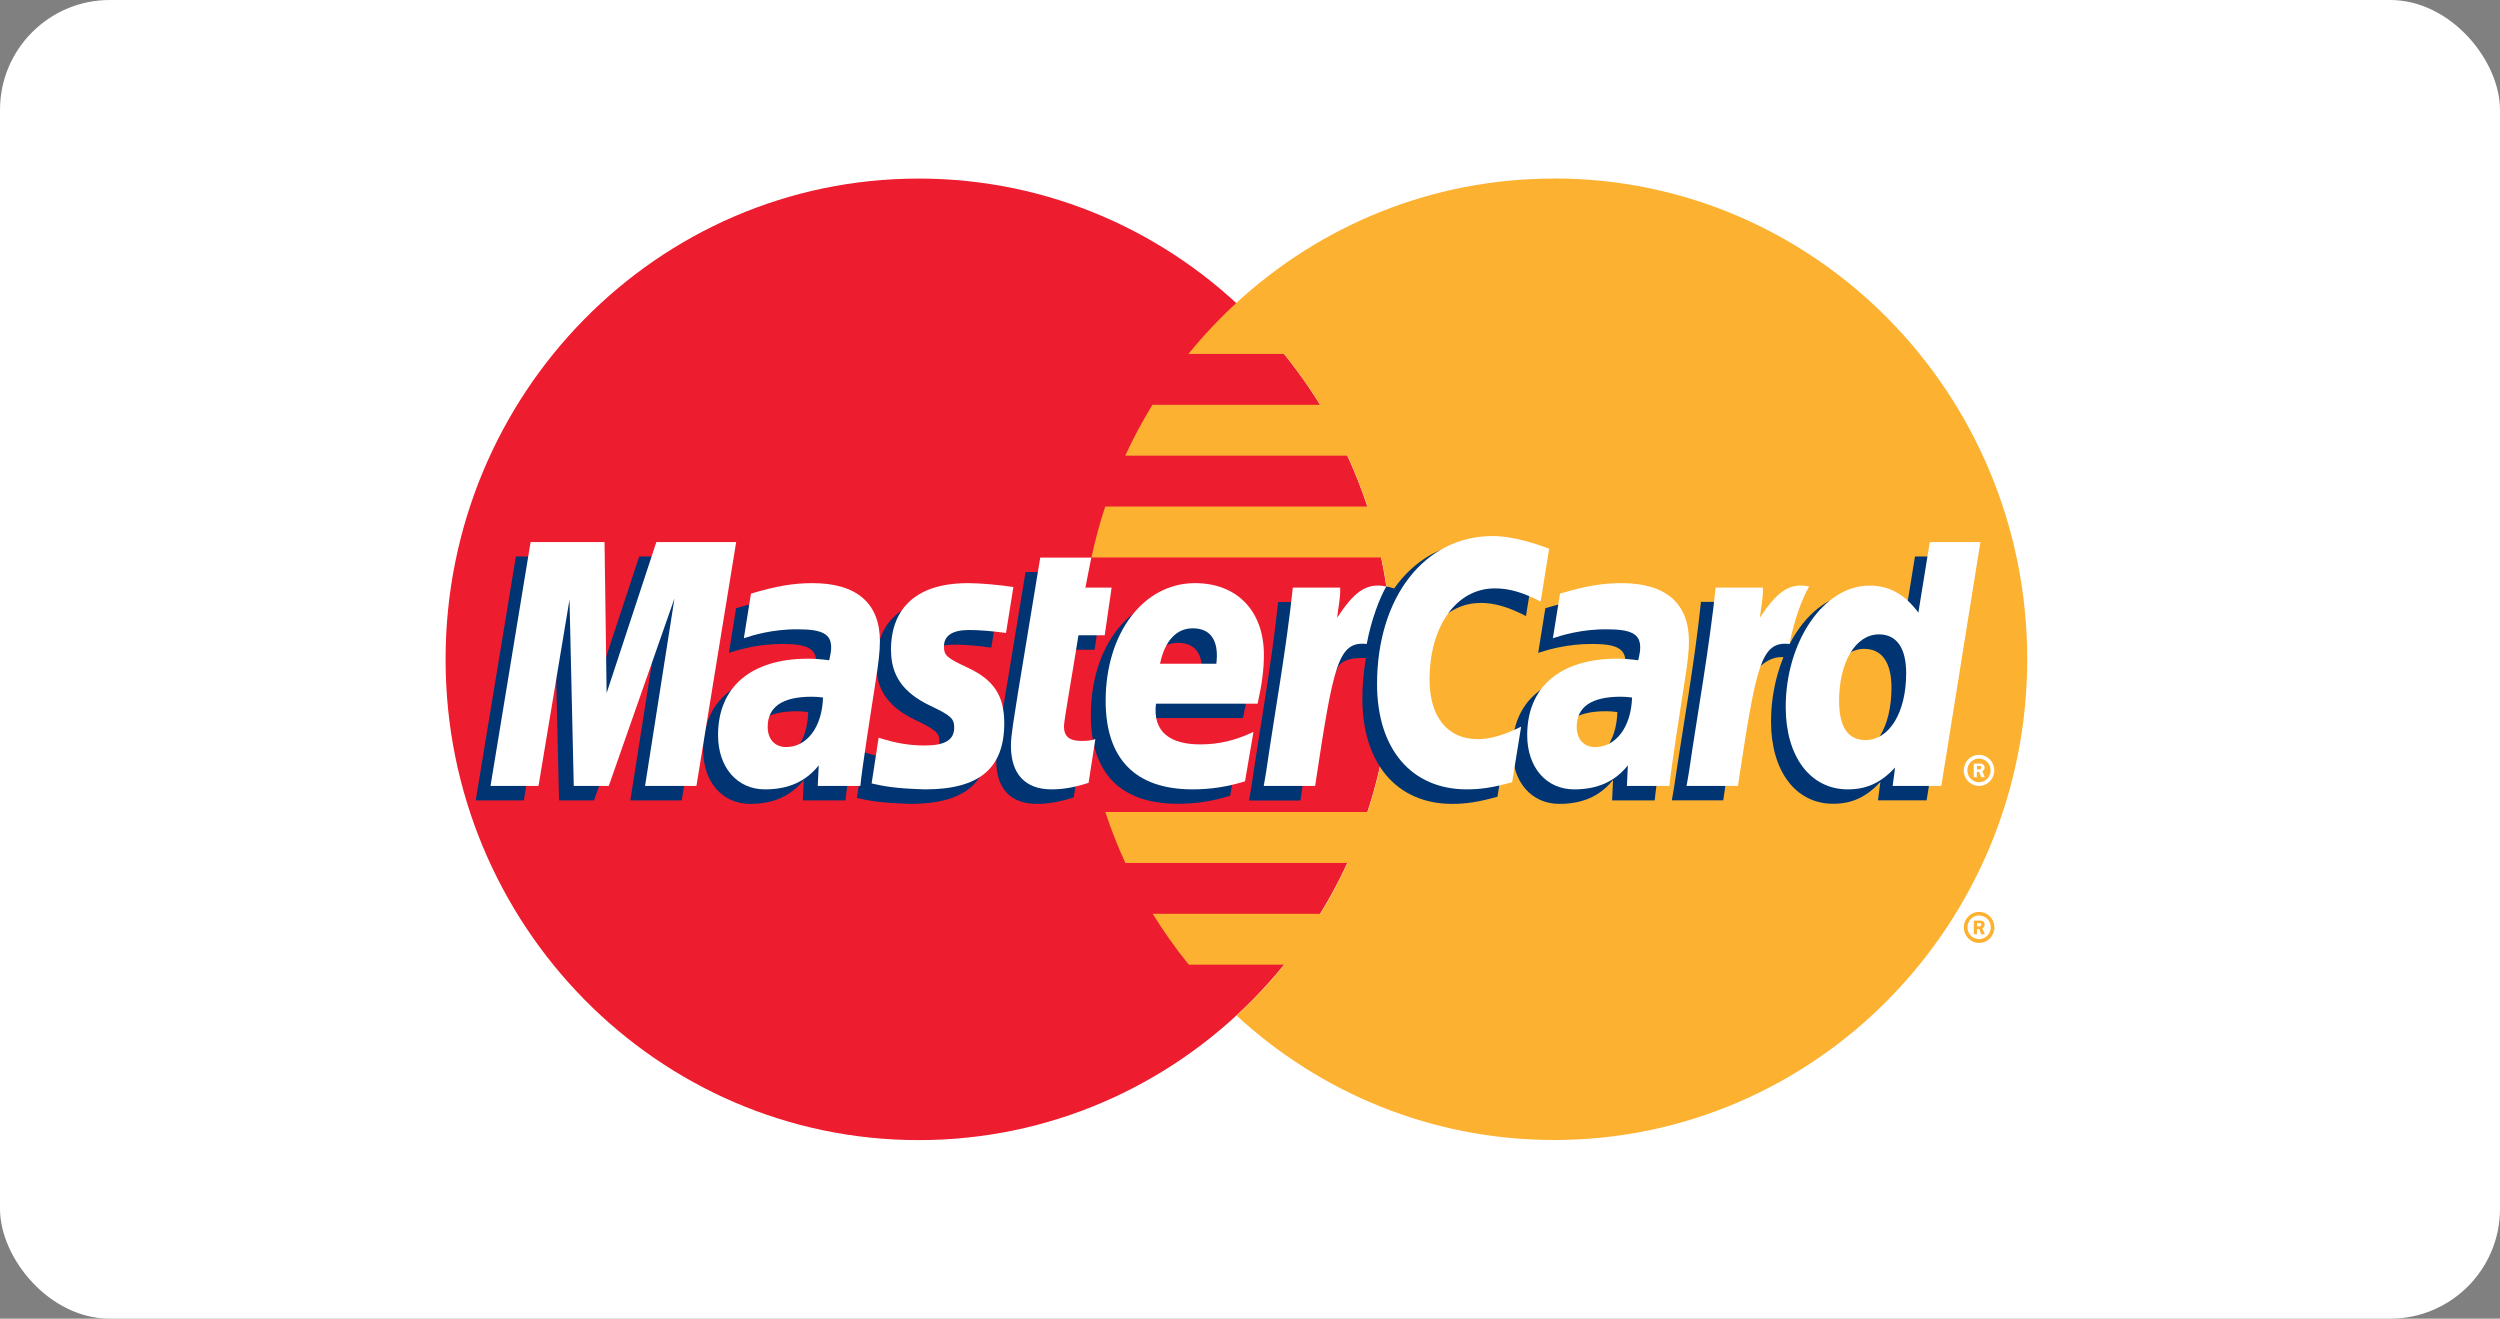 <svg width="91" height="48" viewBox="0 0 91 48" fill="none" xmlns="http://www.w3.org/2000/svg">
<rect x="0" y="0" width="91" height="48" fill="#808080" stroke="none"/>
<g clip-path="url(#clip0_5939_24368)">
<rect width="91" height="48" rx="4" fill="white"/>
<g clip-path="url(#clip1_5939_24368)">
<path d="M50.659 24C50.659 33.664 42.948 41.5 33.439 41.5C23.929 41.5 16.219 33.664 16.219 24C16.219 14.336 23.929 6.5 33.439 6.5C42.948 6.5 50.659 14.336 50.659 24Z" fill="#ED1C2E"/>
<path d="M56.559 6.5C52.11 6.5 48.053 8.214 44.999 11.03C44.379 11.602 43.796 12.224 43.26 12.882H46.738C47.213 13.471 47.653 14.088 48.053 14.734H41.949C41.585 15.331 41.249 15.949 40.958 16.587H49.048C49.324 17.188 49.568 17.805 49.776 18.439H40.23C40.03 19.044 39.862 19.662 39.73 20.291H50.279C50.531 21.486 50.667 22.725 50.667 23.996C50.667 25.938 50.355 27.811 49.779 29.557H40.234C40.442 30.191 40.686 30.808 40.962 31.41H49.052C48.756 32.047 48.424 32.669 48.061 33.262H41.957C42.357 33.908 42.792 34.525 43.272 35.114H46.75C46.214 35.772 45.634 36.394 45.011 36.967C48.069 39.782 52.122 41.496 56.571 41.496C66.08 41.496 73.791 33.66 73.791 23.996C73.791 14.332 66.08 6.496 56.571 6.496L56.559 6.5Z" fill="#FCB131"/>
<path d="M71.484 33.758C71.484 33.445 71.732 33.193 72.04 33.193C72.348 33.193 72.596 33.445 72.596 33.758C72.596 34.071 72.348 34.323 72.04 34.323C71.732 34.323 71.484 34.071 71.484 33.758ZM72.04 34.184C72.272 34.184 72.464 33.994 72.464 33.754C72.464 33.514 72.276 33.323 72.04 33.323C71.804 33.323 71.616 33.514 71.616 33.754C71.616 33.994 71.804 34.184 72.04 34.184ZM71.964 34.006H71.848V33.51H72.056C72.1 33.51 72.144 33.51 72.18 33.535C72.22 33.563 72.24 33.612 72.24 33.66C72.24 33.717 72.208 33.77 72.156 33.791L72.248 34.01H72.12L72.044 33.815H71.96V34.01L71.964 34.006ZM71.964 33.721H72.028C72.052 33.721 72.076 33.721 72.096 33.713C72.116 33.701 72.124 33.677 72.124 33.657C72.124 33.636 72.112 33.616 72.096 33.608C72.076 33.596 72.044 33.6 72.024 33.6H71.964V33.725V33.721Z" fill="#FCB131"/>
<path d="M29.415 25.918C29.219 25.893 29.131 25.889 28.999 25.889C27.94 25.889 27.404 26.259 27.404 26.99C27.404 27.441 27.664 27.725 28.076 27.725C28.84 27.725 29.387 26.99 29.419 25.922L29.415 25.918ZM30.774 29.135H29.223L29.259 28.387C28.788 28.976 28.156 29.261 27.301 29.261C26.289 29.261 25.594 28.456 25.594 27.291C25.594 25.532 26.801 24.508 28.875 24.508C29.087 24.508 29.359 24.528 29.639 24.565C29.695 24.325 29.711 24.224 29.711 24.098C29.711 23.618 29.387 23.44 28.512 23.44C27.596 23.431 26.841 23.663 26.533 23.765C26.553 23.647 26.793 22.14 26.793 22.14C27.724 21.859 28.34 21.758 29.031 21.758C30.638 21.758 31.486 22.489 31.486 23.874C31.486 24.244 31.43 24.703 31.334 25.304C31.17 26.348 30.822 28.59 30.774 29.139V29.135Z" fill="#003473"/>
<path d="M24.815 29.135H22.945L24.016 22.31L21.621 29.135H20.35L20.19 22.347L19.067 29.135H17.316L18.779 20.255H21.465L21.629 25.227L23.268 20.255H26.258L24.815 29.135Z" fill="#003473"/>
<path d="M58.868 25.918C58.672 25.893 58.584 25.889 58.452 25.889C57.393 25.889 56.858 26.259 56.858 26.99C56.858 27.441 57.117 27.725 57.529 27.725C58.288 27.725 58.84 26.99 58.872 25.922L58.868 25.918ZM60.227 29.135H58.68L58.716 28.387C58.245 28.976 57.613 29.261 56.758 29.261C55.742 29.261 55.051 28.456 55.051 27.291C55.051 25.532 56.258 24.508 58.333 24.508C58.544 24.508 58.816 24.528 59.096 24.565C59.152 24.325 59.168 24.224 59.168 24.098C59.168 23.618 58.844 23.44 57.969 23.44C57.053 23.431 56.298 23.663 55.99 23.765C56.01 23.647 56.25 22.14 56.25 22.14C57.181 21.859 57.797 21.758 58.484 21.758C60.091 21.758 60.939 22.489 60.939 23.874C60.939 24.244 60.883 24.703 60.787 25.304C60.627 26.348 60.275 28.59 60.231 29.139L60.227 29.135Z" fill="#003473"/>
<path d="M39.084 29.025C38.573 29.187 38.173 29.261 37.741 29.261C36.786 29.261 36.262 28.704 36.262 27.676C36.25 27.355 36.398 26.518 36.518 25.751C36.626 25.076 37.33 20.823 37.33 20.823H39.188L38.972 21.916H40.096L39.844 23.651H38.717C38.501 25.024 38.193 26.734 38.189 26.961C38.189 27.335 38.385 27.497 38.829 27.497C39.041 27.497 39.208 27.477 39.332 27.428L39.084 29.025Z" fill="#003473"/>
<path d="M44.779 28.965C44.14 29.163 43.524 29.261 42.873 29.257C40.79 29.257 39.707 28.152 39.707 26.036C39.707 23.57 41.086 21.75 42.961 21.75C44.492 21.75 45.471 22.766 45.471 24.362C45.471 24.89 45.403 25.41 45.243 26.137H41.542C41.418 27.185 42.077 27.62 43.157 27.62C43.82 27.62 44.42 27.482 45.087 27.165L44.779 28.96V28.965ZM43.736 24.687C43.748 24.537 43.932 23.399 42.873 23.399C42.281 23.399 41.858 23.858 41.686 24.687H43.736Z" fill="#003473"/>
<path d="M31.899 24.195C31.899 25.109 32.335 25.739 33.322 26.21C34.077 26.572 34.197 26.677 34.197 27.006C34.197 27.457 33.861 27.66 33.122 27.66C32.562 27.66 32.047 27.571 31.447 27.376C31.447 27.376 31.203 28.968 31.191 29.045C31.615 29.139 31.995 29.228 33.138 29.261C35.109 29.261 36.02 28.497 36.02 26.848C36.02 25.857 35.64 25.276 34.701 24.837C33.917 24.471 33.826 24.39 33.826 24.053C33.826 23.663 34.137 23.464 34.741 23.464C35.109 23.464 35.608 23.505 36.084 23.574L36.348 21.9C35.864 21.823 35.129 21.758 34.701 21.758C32.61 21.758 31.887 22.867 31.891 24.203L31.899 24.195Z" fill="#003473"/>
<path d="M53.875 21.945C54.395 21.945 54.878 22.083 55.546 22.424L55.854 20.499C55.578 20.389 54.614 19.747 53.799 19.747C52.548 19.747 51.489 20.377 50.745 21.421C49.662 21.055 49.214 21.794 48.667 22.53L48.183 22.643C48.219 22.4 48.255 22.16 48.243 21.916H46.524C46.288 24.151 45.877 26.413 45.549 28.651L45.465 29.139H47.336C47.647 27.079 47.819 25.759 47.923 24.866L48.627 24.467C48.731 24.069 49.062 23.935 49.722 23.951C49.638 24.423 49.59 24.918 49.59 25.43C49.59 27.79 50.845 29.261 52.856 29.261C53.375 29.261 53.819 29.192 54.507 29.001L54.834 26.978C54.215 27.287 53.707 27.433 53.247 27.433C52.16 27.433 51.505 26.616 51.505 25.272C51.505 23.318 52.484 21.949 53.879 21.949L53.875 21.945Z" fill="#003473"/>
<path d="M69.705 20.255L69.29 22.818C68.778 22.136 68.23 21.64 67.507 21.64C66.564 21.64 65.704 22.367 65.144 23.436C64.361 23.269 63.554 22.989 63.554 22.989V22.997C63.614 22.4 63.642 22.034 63.633 21.908H61.915C61.683 24.142 61.267 26.405 60.939 28.643L60.855 29.131H62.726C62.978 27.465 63.174 26.08 63.314 24.983C63.953 24.394 64.273 23.887 64.917 23.919C64.633 24.622 64.465 25.43 64.465 26.263C64.465 28.067 65.364 29.257 66.723 29.257C67.407 29.257 67.934 29.017 68.446 28.46L68.358 29.131H70.129L71.552 20.255H69.709H69.705ZM67.367 27.465C66.731 27.465 66.408 26.986 66.408 26.044C66.408 24.626 67.011 23.618 67.859 23.618C68.502 23.618 68.85 24.114 68.85 25.032C68.85 26.462 68.238 27.465 67.367 27.465Z" fill="#003473"/>
<path d="M25.35 28.607H23.48L24.551 21.783L22.16 28.607H20.885L20.73 21.823L19.602 28.607H17.855L19.314 19.731H22.005L22.081 25.228L23.891 19.731H26.797L25.35 28.607Z" fill="white"/>
<path d="M29.954 25.389C29.758 25.365 29.67 25.361 29.538 25.361C28.479 25.361 27.944 25.731 27.944 26.458C27.944 26.909 28.207 27.193 28.615 27.193C29.378 27.193 29.926 26.458 29.958 25.389H29.954ZM31.313 28.607H29.766L29.802 27.859C29.331 28.448 28.699 28.733 27.843 28.733C26.828 28.733 26.137 27.928 26.137 26.758C26.137 24.999 27.344 23.976 29.418 23.976C29.63 23.976 29.902 23.996 30.182 24.033C30.238 23.793 30.254 23.691 30.254 23.561C30.254 23.082 29.93 22.907 29.055 22.907C28.139 22.895 27.384 23.127 27.076 23.232C27.096 23.114 27.336 21.607 27.336 21.607C28.267 21.331 28.883 21.226 29.574 21.226C31.181 21.226 32.029 21.957 32.029 23.342C32.029 23.712 31.973 24.171 31.877 24.772C31.713 25.816 31.365 28.058 31.317 28.607H31.313Z" fill="white"/>
<path d="M56.389 19.971L56.081 21.896C55.413 21.555 54.93 21.417 54.41 21.417C53.015 21.417 52.036 22.786 52.036 24.744C52.036 26.093 52.695 26.905 53.782 26.905C54.242 26.905 54.75 26.759 55.369 26.45L55.042 28.473C54.354 28.664 53.906 28.733 53.391 28.733C51.376 28.733 50.125 27.262 50.125 24.902C50.125 21.73 51.86 19.512 54.334 19.512C55.15 19.512 56.117 19.865 56.389 19.975V19.971Z" fill="white"/>
<path d="M59.403 25.389C59.207 25.365 59.119 25.361 58.987 25.361C57.928 25.361 57.393 25.731 57.393 26.458C57.393 26.909 57.652 27.193 58.064 27.193C58.824 27.193 59.375 26.458 59.407 25.389H59.403ZM60.766 28.607H59.219L59.255 27.859C58.784 28.448 58.152 28.733 57.297 28.733C56.281 28.733 55.59 27.928 55.59 26.758C55.59 24.999 56.797 23.976 58.872 23.976C59.083 23.976 59.355 23.996 59.631 24.033C59.687 23.793 59.703 23.691 59.703 23.561C59.703 23.082 59.379 22.907 58.504 22.907C57.589 22.895 56.837 23.127 56.525 23.232C56.545 23.114 56.785 21.607 56.785 21.607C57.716 21.331 58.332 21.226 59.023 21.226C60.63 21.226 61.478 21.957 61.478 23.342C61.478 23.712 61.422 24.171 61.326 24.772C61.162 25.816 60.814 28.058 60.766 28.607Z" fill="white"/>
<path d="M39.62 28.497C39.108 28.66 38.708 28.733 38.276 28.733C37.321 28.733 36.798 28.177 36.798 27.149C36.786 26.828 36.934 25.991 37.053 25.223C37.161 24.549 37.865 20.296 37.865 20.296H39.724L39.508 21.389H40.463L40.211 23.123H39.256C39.04 24.496 38.732 26.206 38.728 26.434C38.728 26.808 38.924 26.97 39.368 26.97C39.58 26.97 39.748 26.95 39.871 26.901L39.624 28.497H39.62Z" fill="white"/>
<path d="M45.319 28.44C44.679 28.639 44.063 28.733 43.412 28.733C41.329 28.733 40.246 27.628 40.246 25.511C40.246 23.041 41.625 21.226 43.496 21.226C45.031 21.226 46.006 22.241 46.006 23.838C46.006 24.366 45.938 24.882 45.778 25.613H42.077C41.953 26.661 42.612 27.096 43.692 27.096C44.355 27.096 44.959 26.957 45.626 26.64L45.319 28.436V28.44ZM44.275 24.159C44.287 24.008 44.471 22.871 43.412 22.871C42.82 22.871 42.397 23.33 42.225 24.159H44.275Z" fill="white"/>
<path d="M32.434 23.671C32.434 24.585 32.87 25.215 33.857 25.686C34.613 26.047 34.733 26.153 34.733 26.482C34.733 26.933 34.401 27.136 33.657 27.136C33.098 27.136 32.582 27.047 31.982 26.852C31.982 26.852 31.739 28.444 31.727 28.517C32.15 28.611 32.53 28.7 33.673 28.733C35.648 28.733 36.555 27.969 36.555 26.32C36.555 25.328 36.175 24.747 35.236 24.309C34.453 23.943 34.361 23.862 34.361 23.525C34.361 23.135 34.672 22.932 35.276 22.932C35.644 22.932 36.144 22.972 36.619 23.041L36.887 21.368C36.403 21.291 35.668 21.226 35.24 21.226C33.15 21.226 32.426 22.335 32.43 23.671H32.434Z" fill="white"/>
<path d="M70.66 28.607H68.893L68.981 27.937C68.47 28.494 67.942 28.733 67.258 28.733C65.899 28.733 65 27.543 65 25.739C65 23.339 66.395 21.316 68.042 21.316C68.765 21.316 69.317 21.616 69.829 22.299L70.244 19.731H72.087L70.664 28.607H70.66ZM67.902 26.938C68.773 26.938 69.385 25.934 69.385 24.505C69.385 23.587 69.037 23.091 68.394 23.091C67.546 23.091 66.943 24.098 66.943 25.516C66.943 26.462 67.266 26.938 67.902 26.938Z" fill="white"/>
<path d="M62.45 21.388C62.214 23.623 61.802 25.885 61.475 28.119L61.391 28.607H63.261C63.929 24.191 64.093 23.33 65.14 23.44C65.308 22.538 65.62 21.746 65.852 21.348C65.068 21.181 64.632 21.632 64.057 22.485C64.101 22.116 64.185 21.758 64.169 21.388H62.45Z" fill="white"/>
<path d="M47.059 21.388C46.823 23.623 46.408 25.885 46.084 28.119L46 28.607H47.871C48.538 24.191 48.702 23.33 49.749 23.44C49.917 22.538 50.229 21.746 50.461 21.348C49.677 21.181 49.242 21.632 48.67 22.485C48.714 22.116 48.798 21.758 48.782 21.388H47.067H47.059Z" fill="white"/>
<path d="M71.481 28.042C71.481 27.729 71.728 27.477 72.036 27.477C72.344 27.477 72.592 27.729 72.592 28.042C72.592 28.355 72.344 28.607 72.036 28.607C71.728 28.607 71.481 28.355 71.481 28.042ZM72.036 28.473C72.272 28.473 72.46 28.282 72.46 28.042C72.46 27.802 72.272 27.612 72.036 27.612C71.8 27.612 71.612 27.802 71.612 28.042C71.612 28.282 71.8 28.473 72.036 28.473ZM71.96 28.29H71.844V27.794H72.052C72.096 27.794 72.14 27.794 72.176 27.819C72.216 27.847 72.24 27.892 72.24 27.941C72.24 27.997 72.208 28.05 72.156 28.071L72.244 28.29H72.116L72.04 28.095H71.956V28.29H71.96ZM71.96 28.006H72.024C72.048 28.006 72.072 28.006 72.092 27.997C72.112 27.985 72.12 27.961 72.12 27.941C72.12 27.92 72.108 27.9 72.092 27.888C72.072 27.876 72.04 27.88 72.02 27.88H71.96V28.006Z" fill="white"/>
</g>
</g>
<defs>
<clipPath id="clip0_5939_24368">
<rect width="91" height="48" rx="4" fill="white"/>
</clipPath>
<clipPath id="clip1_5939_24368">
<rect width="92" height="70" fill="white" transform="translate(-1 -11)"/>
</clipPath>
</defs>
</svg>
